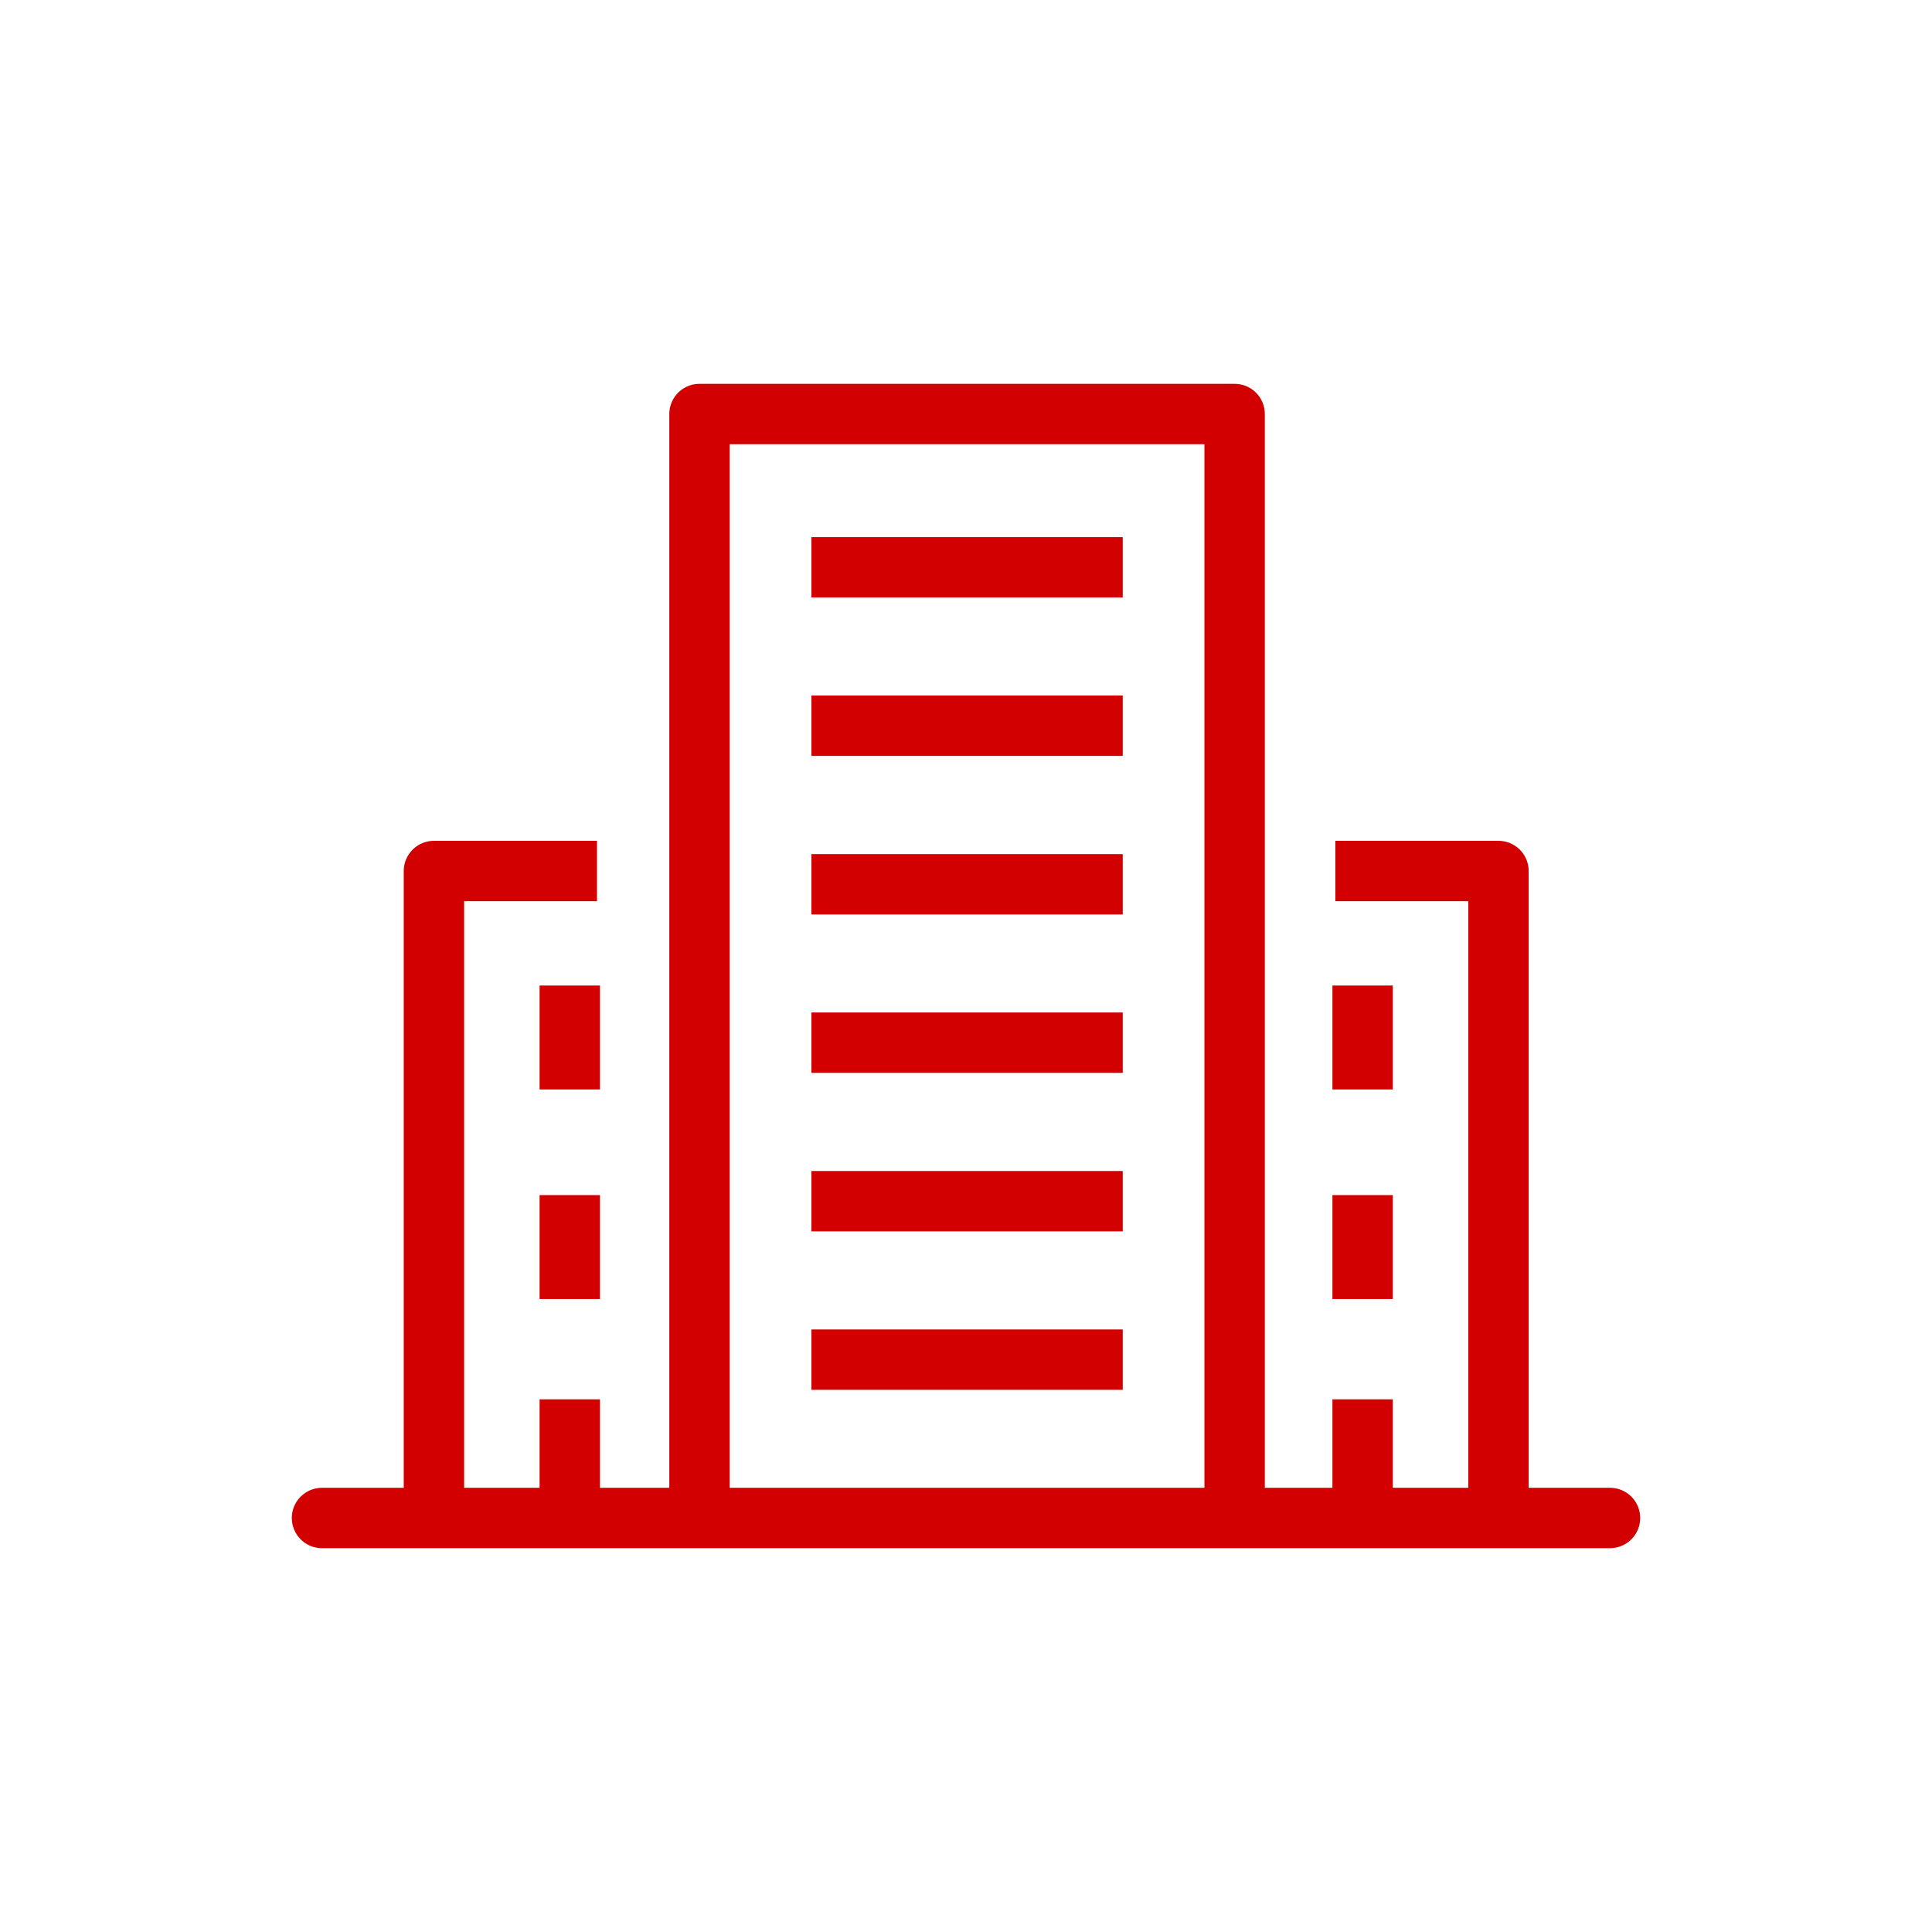 <?xml version="1.0" encoding="UTF-8"?>
<svg xmlns="http://www.w3.org/2000/svg" id="a" viewBox="0 0 48 48">
  <defs>
    <style>.s{stroke-linecap:round;}.s,.t,.u{fill:none;stroke:#d20000;stroke-width:1.5px;}.s,.u{stroke-linejoin:round;}.t{stroke-miterlimit:10;}</style>
  </defs>
  <g id="b">
    <line id="c" class="s" x1="8" y1="37.714" x2="40" y2="37.714"></line>
    <line id="d" class="t" x1="20.159" y1="14.095" x2="27.894" y2="14.095"></line>
    <line id="e" class="t" x1="20.159" y1="18.03" x2="27.894" y2="18.03"></line>
    <line id="f" class="t" x1="20.159" y1="21.97" x2="27.894" y2="21.97"></line>
    <line id="g" class="t" x1="20.159" y1="29.843" x2="27.894" y2="29.843"></line>
    <line id="h" class="t" x1="20.159" y1="33.78" x2="27.894" y2="33.78"></line>
    <line id="i" class="t" x1="20.159" y1="25.905" x2="27.894" y2="25.905"></line>
    <path id="j" class="u" d="M17.379,37.635V10.286h13.295v27.349"></path>
    <path id="k" class="u" d="M37.229,37.634v-15.994h-4.052"></path>
    <line id="l" class="t" x1="33.854" y1="29.692" x2="33.854" y2="32.274"></line>
    <line id="m" class="t" x1="33.854" y1="24.485" x2="33.854" y2="27.067"></line>
    <line id="n" class="t" x1="33.854" y1="34.766" x2="33.854" y2="37.607"></line>
    <path id="o" class="u" d="M10.781,37.634v-15.994h4.051"></path>
    <line id="p" class="t" x1="14.156" y1="29.692" x2="14.156" y2="32.274"></line>
    <line id="q" class="t" x1="14.156" y1="24.485" x2="14.156" y2="27.067"></line>
    <line id="r" class="t" x1="14.156" y1="34.766" x2="14.156" y2="37.607"></line>
  </g>
</svg>
